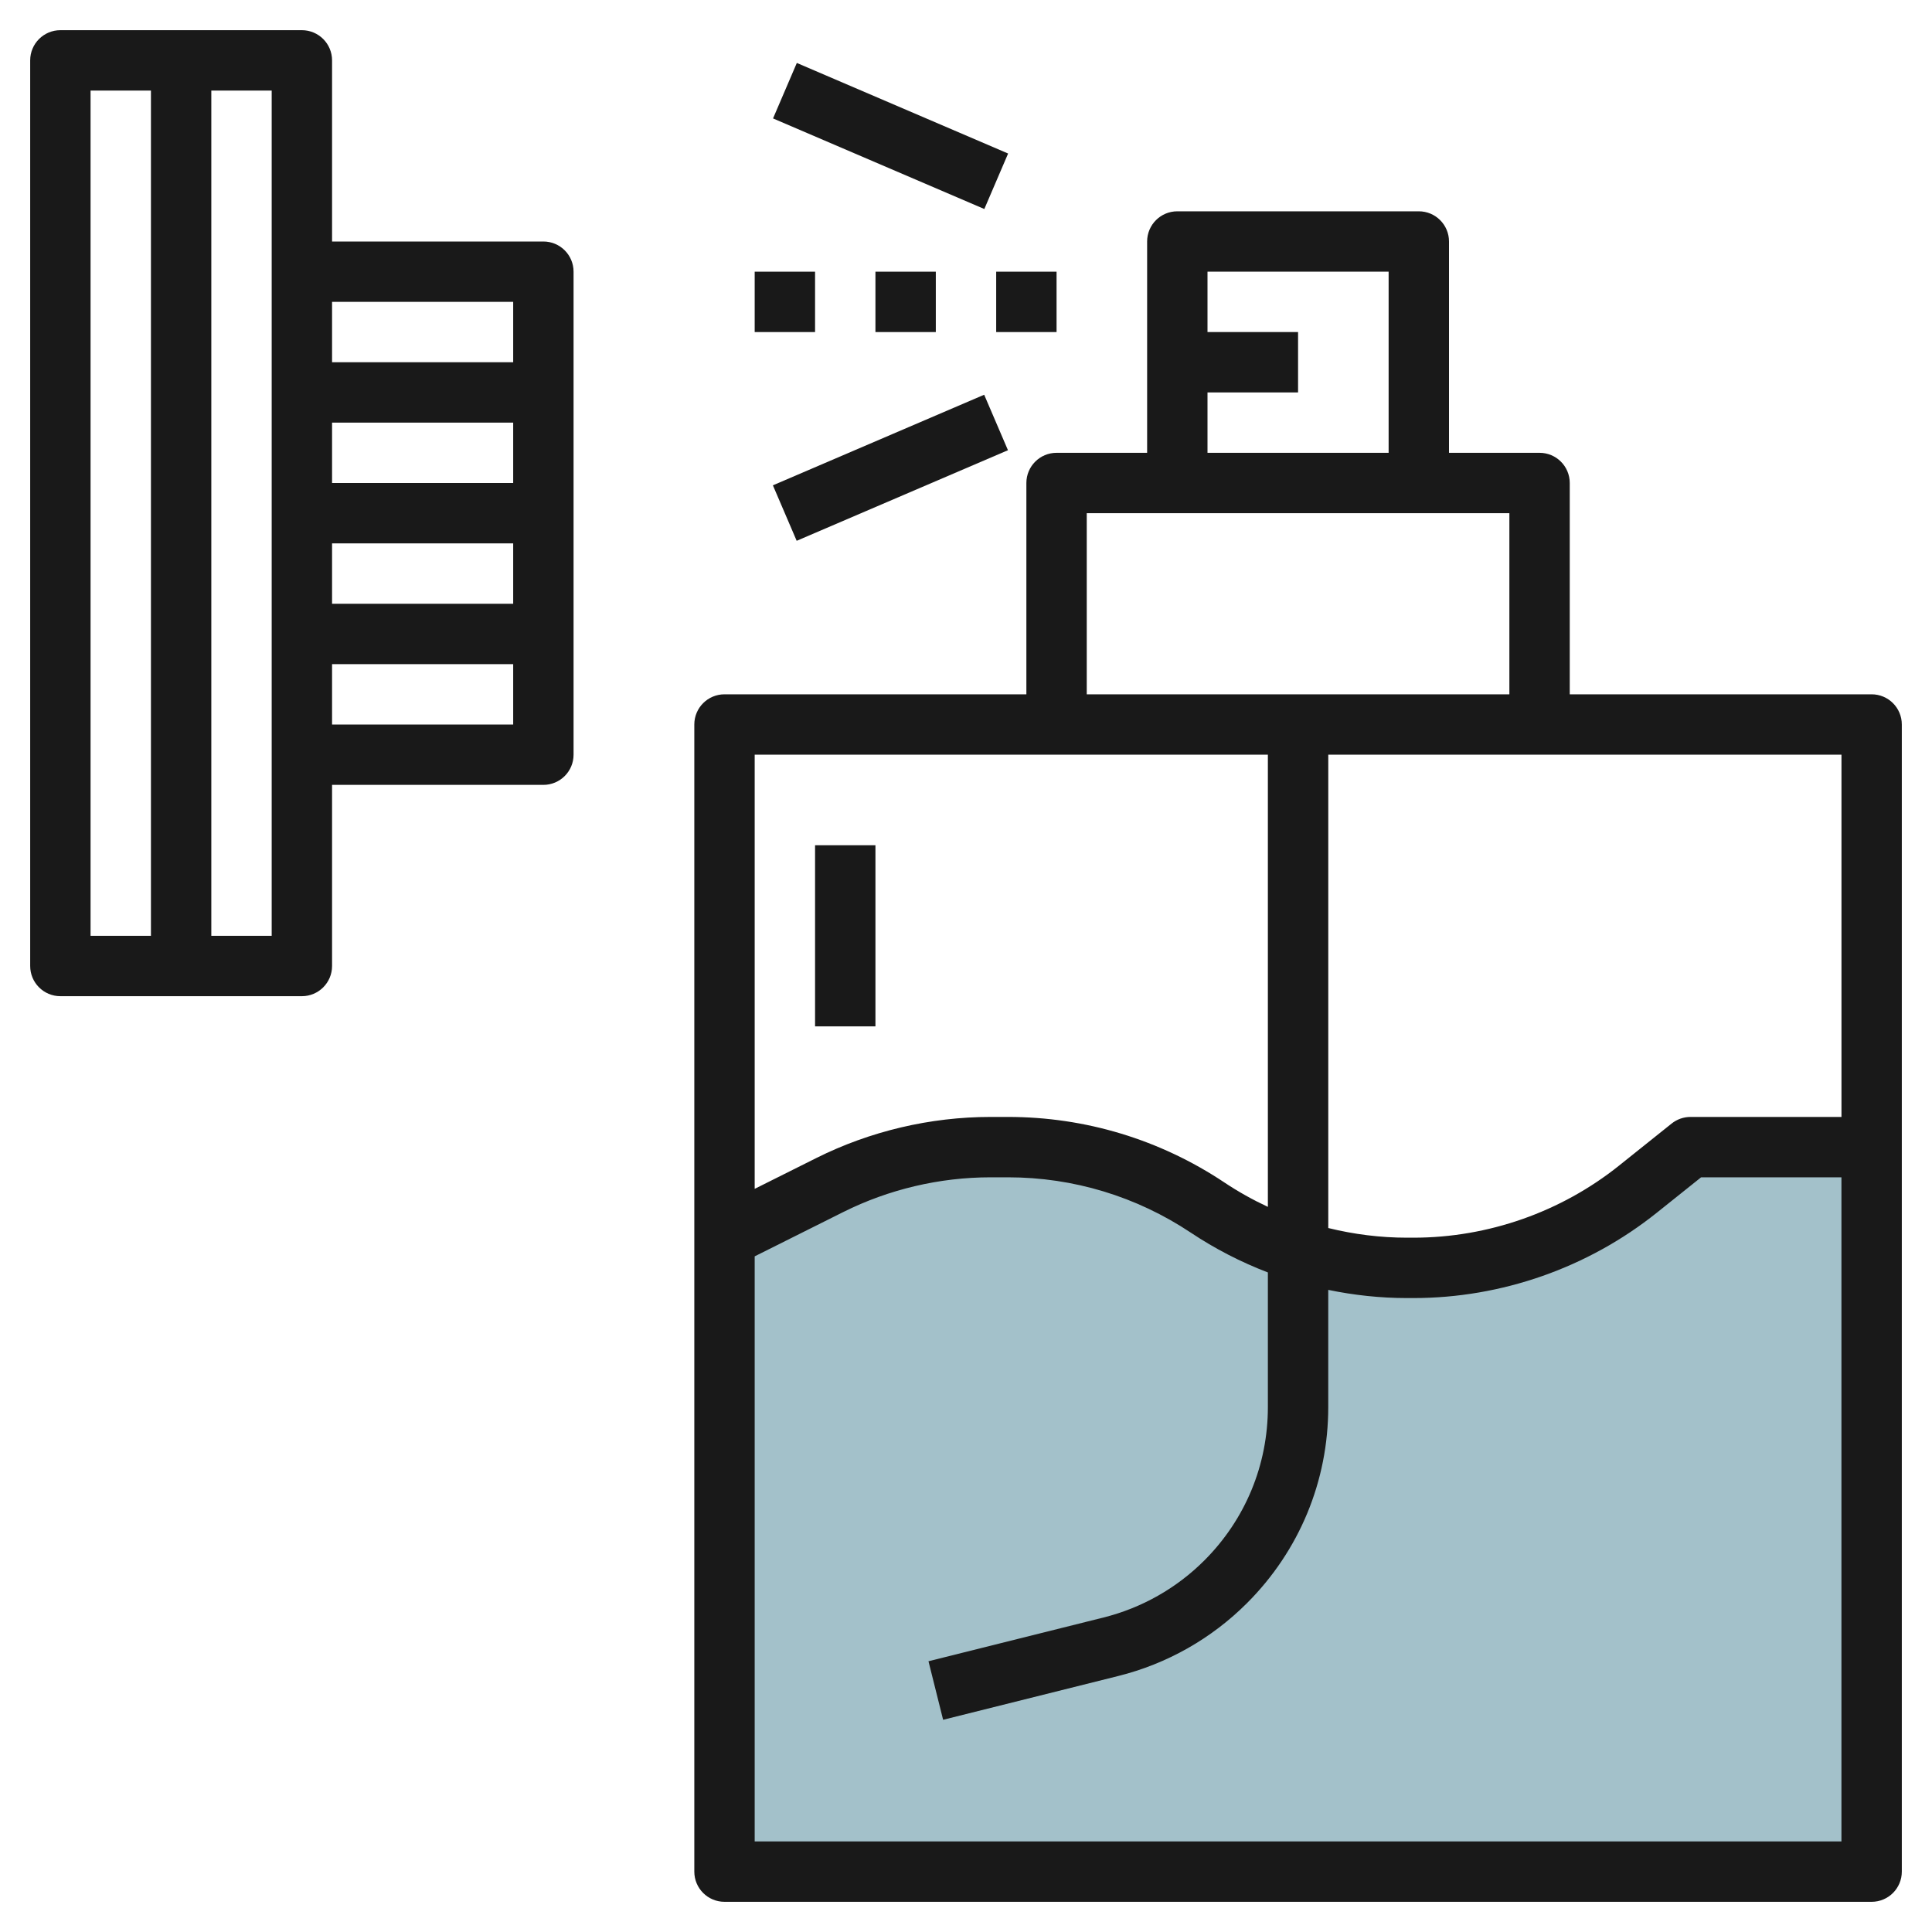 <svg id="Layer_3" enable-background="new 0 0 64 64" height="512" viewBox="0 0 64 64" width="512" xmlns="http://www.w3.org/2000/svg"><g><path d="m24 62h38v-24h-6l-1.738 1.391c-2.112 1.689-4.735 2.609-7.439 2.609h-.217c-2.351 0-4.649-.696-6.606-2-1.956-1.304-4.255-2-6.606-2h-.583c-1.849 0-3.672.43-5.326 1.257l-3.485 1.743z" fill="#a3c1ca"/><g fill="#191919"><path d="m62 23h-10v-7c0-.553-.448-1-1-1h-3v-7c0-.553-.448-1-1-1h-8c-.552 0-1 .447-1 1v7h-3c-.552 0-1 .447-1 1v7h-10c-.552 0-1 .447-1 1v38c0 .553.448 1 1 1h38c.552 0 1-.447 1-1v-38c0-.553-.448-1-1-1zm-1 14h-5c-.227 0-.447.077-.625.219l-1.739 1.391c-1.925 1.541-4.345 2.39-6.813 2.39h-.217c-.886 0-1.758-.112-2.605-.32v-15.68h7 10v12zm-21-24h3v-2h-3v-2h6v6h-6zm-4 4h3 8 3v6h-14zm-1 8h7v14.979c-.499-.233-.982-.502-1.445-.811-2.128-1.418-4.604-2.168-7.16-2.168h-.583c-1.993 0-3.989.471-5.772 1.362l-2.04 1.02v-14.382zm-10 36v-19.382l2.933-1.467c1.507-.753 3.194-1.151 4.878-1.151h.583c2.16 0 4.252.634 6.051 1.832.806.537 1.663.978 2.555 1.319v4.46c0 1.919-.747 3.723-2.104 5.08-.921.921-2.075 1.574-3.338 1.89l-5.801 1.45.485 1.939 5.8-1.45c1.615-.402 3.09-1.238 4.267-2.415 1.736-1.736 2.691-4.042 2.691-6.495v-3.881c.852.176 1.723.271 2.605.271h.217c2.92 0 5.784-1.005 8.063-2.828l1.466-1.172h4.649v22z"/><path d="m27 28h2v6h-2z"/><path d="m2 33h8c.552 0 1-.447 1-1v-6h7c.552 0 1-.447 1-1v-16c0-.553-.448-1-1-1h-7v-6c0-.553-.448-1-1-1h-8c-.552 0-1 .447-1 1v30c0 .553.448 1 1 1zm9-15h6v2h-6zm0-2v-2h6v2zm0 8v-2h6v2zm6-14v2h-6v-2zm-8-1v16 6h-2v-28h2zm-6-6h2v28h-2z"/><path d="m28.5.692h2v7.616h-2z" transform="matrix(.394 -.919 .919 .394 13.743 29.842)"/><path d="m25.692 14.5h7.616v2h-7.616z" transform="matrix(.919 -.394 .394 .919 -3.721 12.874)"/><path d="m25 9h2v2h-2z"/><path d="m33 9h2v2h-2z"/><path d="m29 9h2v2h-2z"/></g></g></svg>